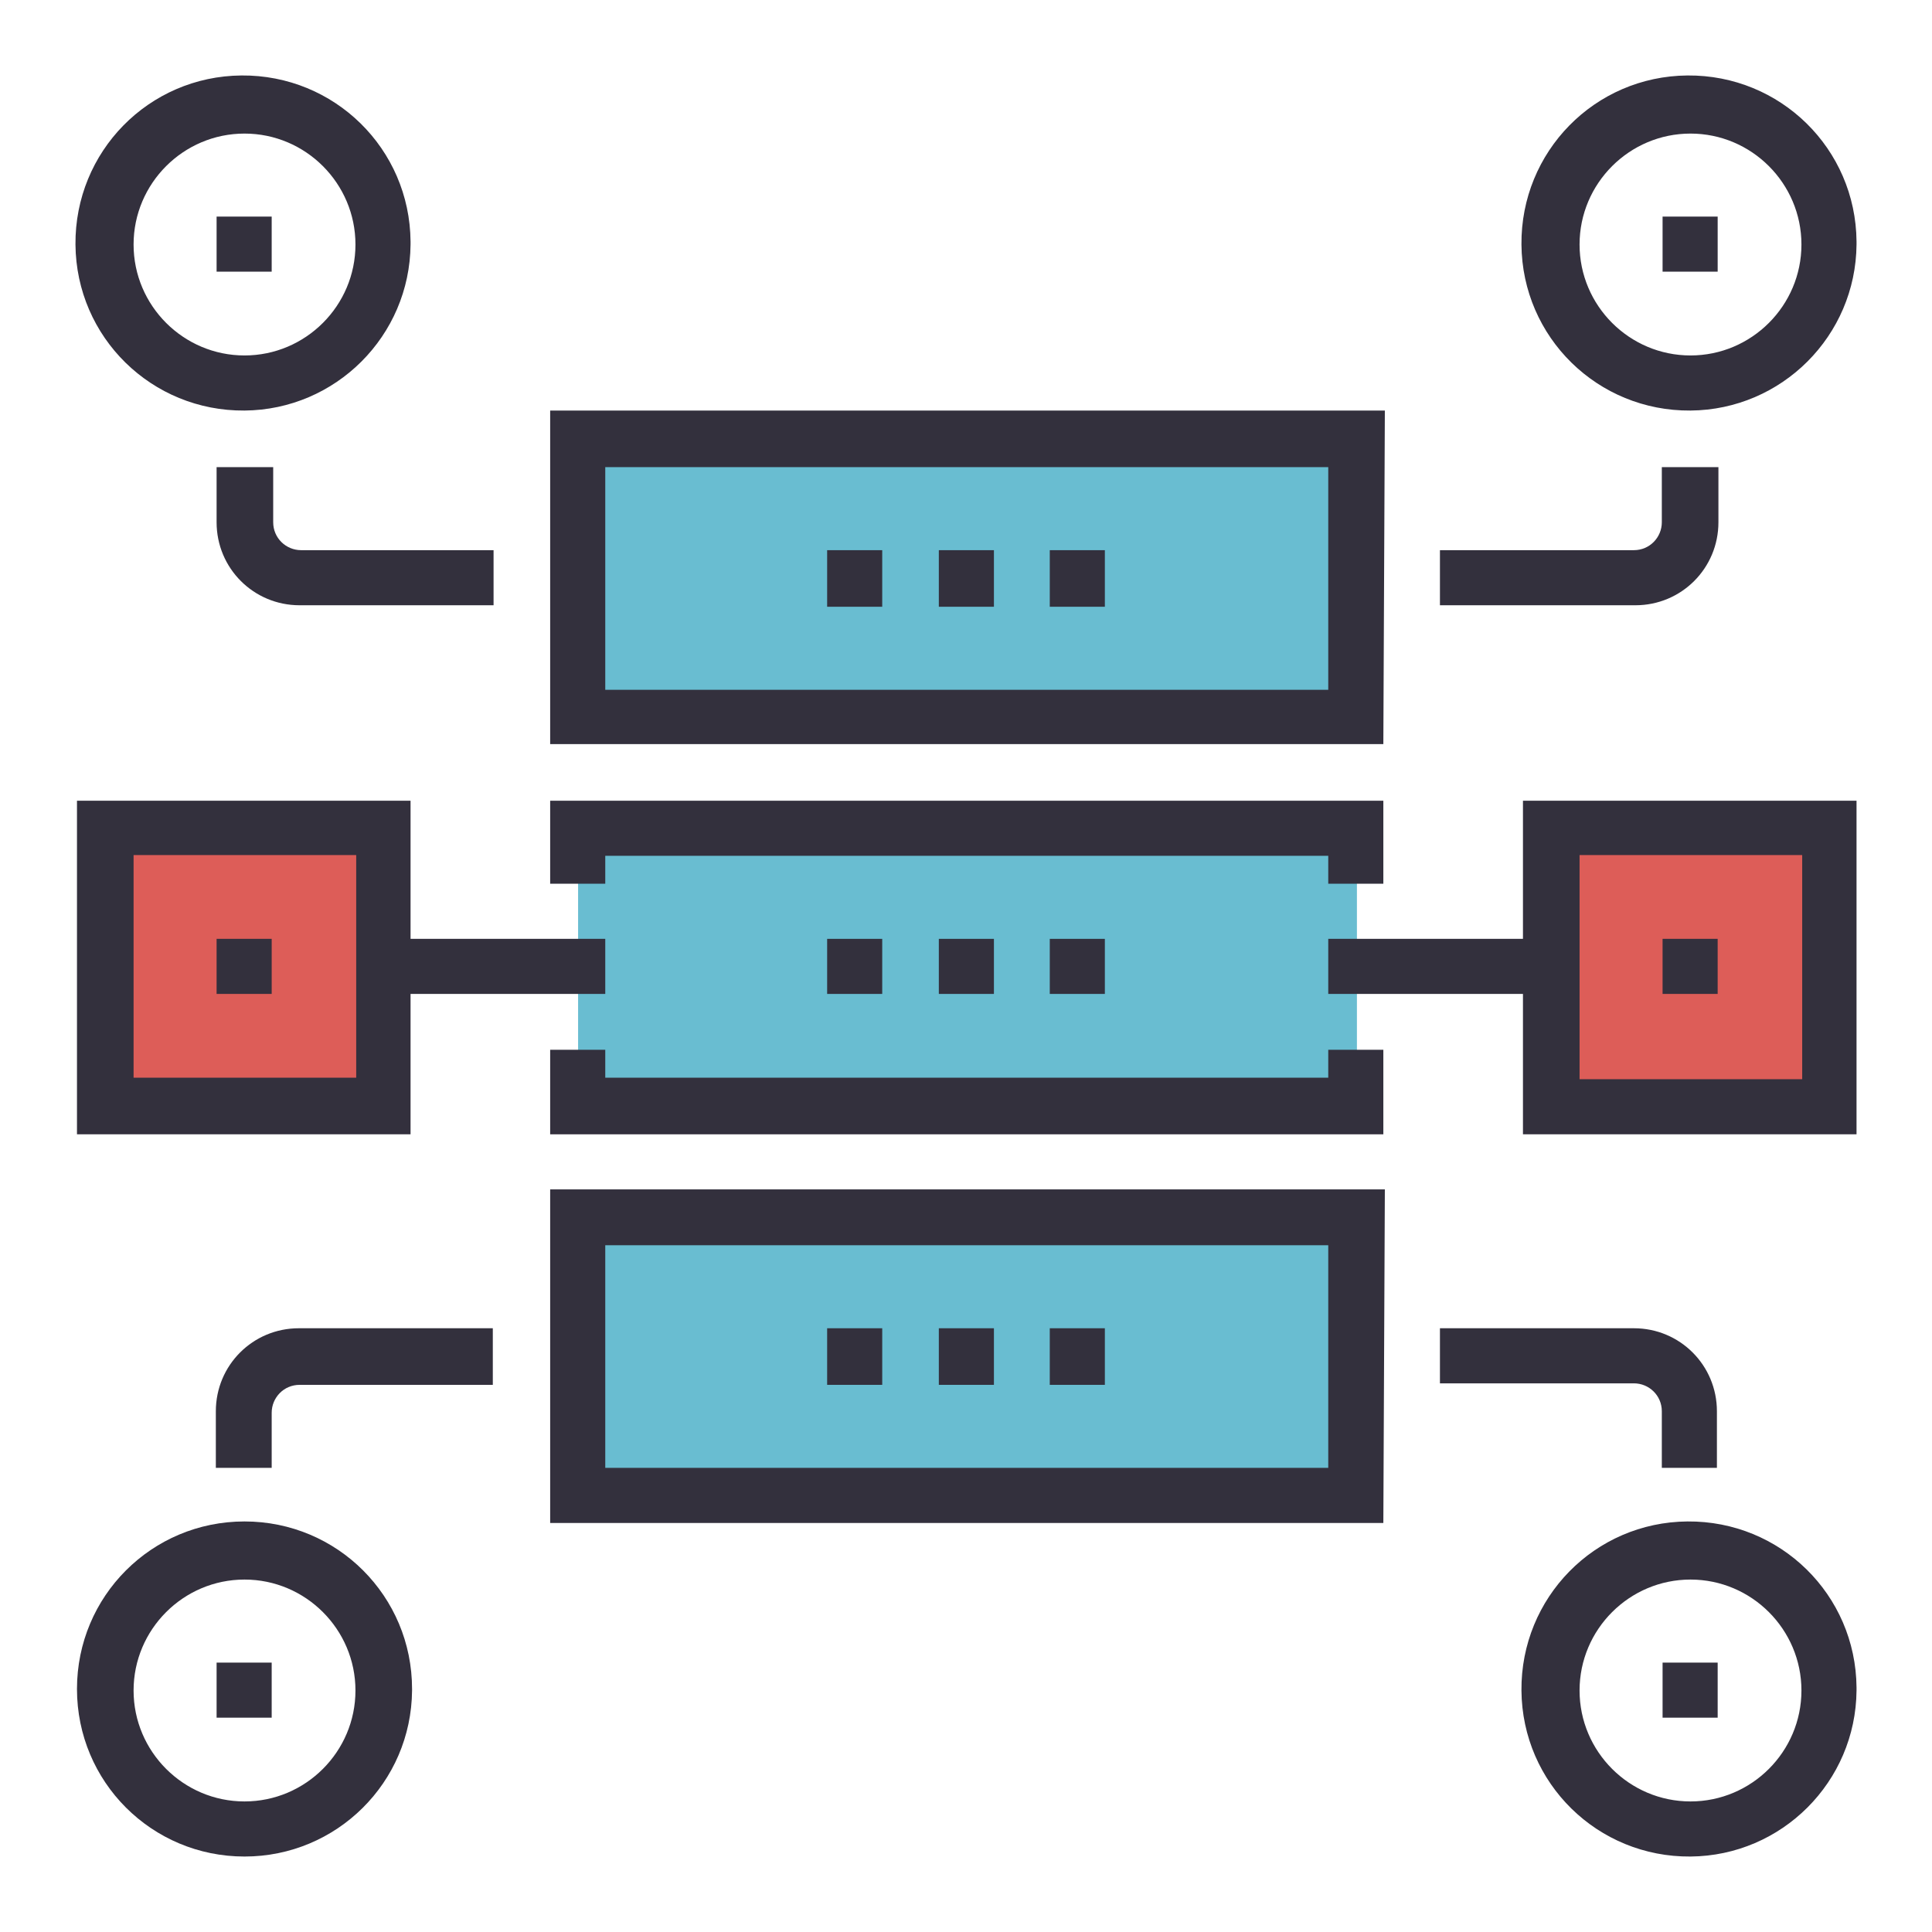 <?xml version="1.0" encoding="utf-8"?>
<!-- Svg Vector Icons : http://www.onlinewebfonts.com/icon -->
<!DOCTYPE svg PUBLIC "-//W3C//DTD SVG 1.1//EN" "http://www.w3.org/Graphics/SVG/1.1/DTD/svg11.dtd">
<svg version="1.1" xmlns="http://www.w3.org/2000/svg" xmlns:xlink="http://www.w3.org/1999/xlink" x="0px" y="0px" viewBox="0 0 256 256" enable-background="new 0 0 256 256" xml:space="preserve">
<g> <path fill="#69bdd1" d="M76.6,58.1h103.2v36.7H76.6V58.1z M76.6,109.6h103.2v36.7H76.6V109.6z M76.6,161.3h103.2v36.7H76.6V161.3z" /> <path fill="#dd5d58" d="M13.9,109.6h36.7v36.9H13.9V109.6z M205.5,109.6h36.7v36.9h-36.7V109.6z"/> <path fill="#33303d" d="M224,54.4c-12.3,0.1-22.3-9.7-22.4-22c-0.1-12.3,9.7-22.3,22-22.4c12.3-0.1,22.3,9.7,22.4,22 c0,0.1,0,0.3,0,0.4C245.9,44.5,236.1,54.3,224,54.4z M224,17.7c-8.1,0-14.7,6.6-14.7,14.7c0,8.1,6.6,14.7,14.7,14.7 s14.7-6.6,14.7-14.7C238.7,24.3,232.1,17.7,224,17.7z M216.5,80.2h-25.7v-7.3h25.7c2.1,0,3.7-1.7,3.7-3.7v-7.3h7.5v7.3 c0,6.1-4.9,11-11,11l0,0H216.5z"/> <path fill="#33303d" d="M220.3,28.7h7.3v7.3h-7.3V28.7z M32.4,54.4c-12.3,0.1-22.3-9.7-22.4-22C9.9,20.1,19.7,10.1,32,10 c12.3-0.1,22.3,9.7,22.4,22c0,0.1,0,0.3,0,0.4C54.3,44.5,44.5,54.3,32.4,54.4z M32.4,17.7c-8.1,0-14.7,6.6-14.7,14.7 c0,8.1,6.6,14.7,14.7,14.7c8.1,0,14.7-6.6,14.7-14.7C47.1,24.3,40.5,17.7,32.4,17.7z M65.4,80.2H39.7c-6.1,0-11-4.9-11-11v-7.3h7.5 v7.3c0,2.1,1.7,3.7,3.7,3.7l0,0h25.5V80.2z"/> <path fill="#33303d" d="M28.7,28.7h7.3v7.3h-7.3V28.7z M224,246c-12.3,0.1-22.3-9.7-22.4-22c-0.1-12.3,9.7-22.3,22-22.4 c12.3-0.1,22.3,9.7,22.4,22c0,0.1,0,0.3,0,0.4C245.9,236.1,236.1,245.9,224,246z M224,209.3c-8.1,0-14.7,6.6-14.7,14.7 s6.6,14.7,14.7,14.7s14.7-6.6,14.7-14.7S232.1,209.3,224,209.3z M227.5,194.5h-7.3V187c0-2.1-1.7-3.7-3.7-3.7h-25.7V176h25.7 c6.1,0,11,4.9,11,11l0,0V194.5z"/> <path fill="#33303d" d="M220.3,220.3h7.3v7.3h-7.3V220.3z M32.4,246c-12.3,0-22.2-9.9-22.2-22.2c0-12.3,9.9-22.2,22.2-22.2 c12.3,0,22.2,9.9,22.2,22.2c0,0.1,0,0.1,0,0.2C54.5,236.2,44.6,246,32.4,246z M32.4,209.3c-8.1,0-14.7,6.6-14.7,14.7 s6.6,14.7,14.7,14.7c8.1,0,14.7-6.6,14.7-14.7S40.5,209.3,32.4,209.3z M35.9,194.5h-7.3V187c0-6.1,4.9-11,11-11l0,0h25.7v7.5H39.7 c-2.1,0-3.7,1.7-3.7,3.7V194.5z"/> <path fill="#33303d" d="M28.7,220.3h7.3v7.3h-7.3V220.3z M183.3,117.1H176v-3.7H80.2v3.7h-7.3v-11h110.4V117.1L183.3,117.1z  M183.3,150.3H72.9v-11.2h7.3v3.7H176v-3.7h7.3V150.3z M109.6,124.4h7.3v7.3h-7.3V124.4z M124.4,124.4h7.3v7.3h-7.3V124.4z  M139.1,124.4h7.3v7.3h-7.3V124.4z M183.3,98.6H72.9V54.4h110.6L183.3,98.6z M80.2,91.4H176V61.9H80.2V91.4z"/> <path fill="#33303d" d="M109.6,72.9h7.3v7.5h-7.3V72.9z M124.4,72.9h7.3v7.5h-7.3V72.9z M139.1,72.9h7.3v7.5h-7.3V72.9z  M183.3,201.8H72.9v-44.2h110.6L183.3,201.8z M80.2,194.5H176V165H80.2V194.5z"/> <path fill="#33303d" d="M109.6,176h7.3v7.5h-7.3V176z M124.4,176h7.3v7.5h-7.3V176z M139.1,176h7.3v7.5h-7.3V176z M246,150.3h-44.2 v-44.2H246V150.3z M209.3,143h29.5v-29.7h-29.5V143z"/> <path fill="#33303d" d="M176,124.4h29.5v7.3H176V124.4z M220.3,124.4h7.3v7.3h-7.3V124.4z M54.4,150.3H10.2v-44.2h44.2V150.3z  M17.7,142.8h29.5v-29.5H17.7V142.8z"/> <path fill="#33303d" d="M50.7,124.4h29.5v7.3H50.7V124.4z M28.7,124.4h7.3v7.3h-7.3V124.4z"/></g>
</svg>